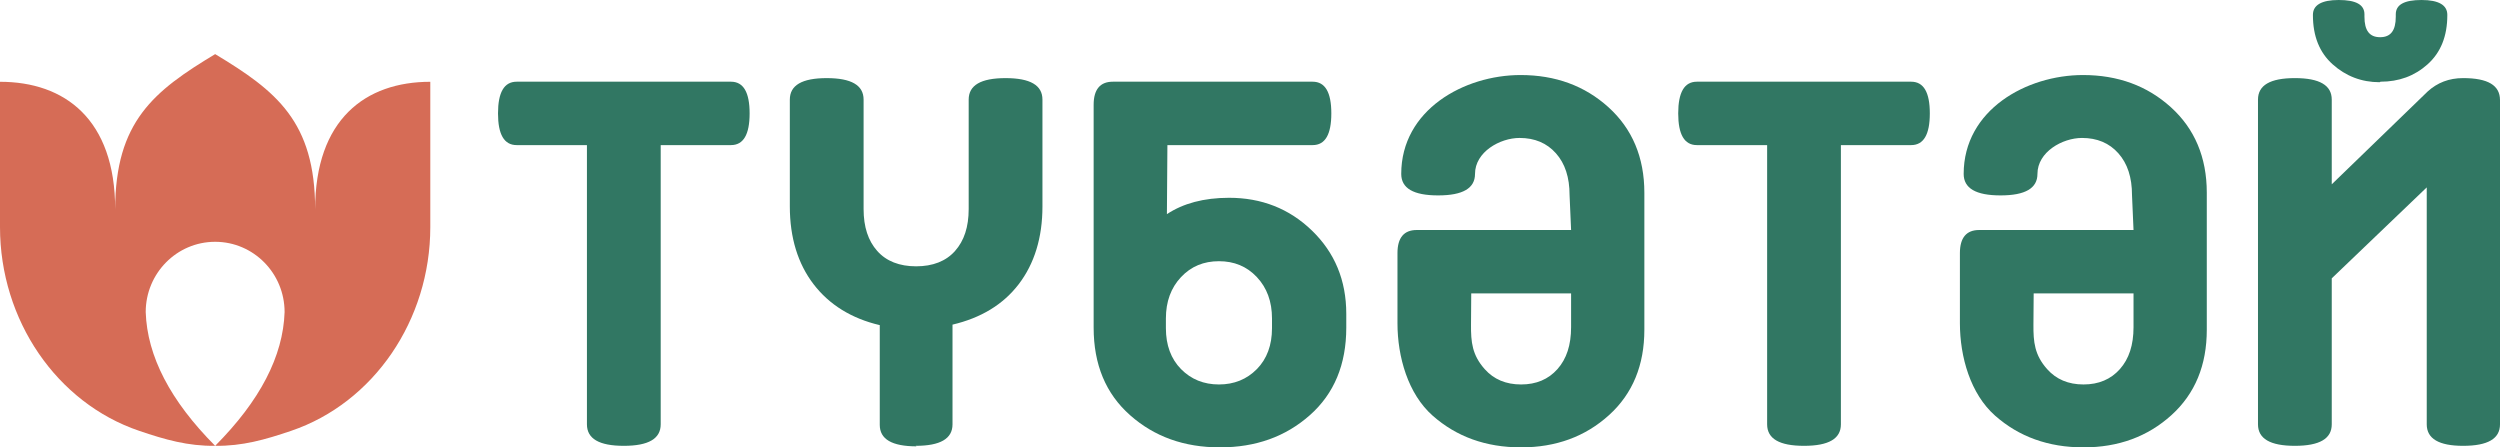 <svg width="190" height="34" viewBox="0 0 190 34" fill="none" xmlns="http://www.w3.org/2000/svg">
<path d="M39.269 6.209C38.309 6.209 37.849 7.025 37.849 8.619C37.849 10.212 38.309 11.028 39.269 11.028H44.607V32.251C44.607 33.339 45.528 33.883 47.41 33.883C49.291 33.883 50.213 33.339 50.213 32.251V11.028H55.55C56.51 11.028 56.971 10.212 56.971 8.619C56.971 7.025 56.51 6.209 55.55 6.209H39.269Z" fill="#317763"/>
<path fill-rule="evenodd" clip-rule="evenodd" d="M16.352 18.377C13.437 18.377 11.074 20.768 11.074 23.719C11.186 27.072 12.944 30.46 16.352 33.883C14.278 33.907 12.565 33.418 10.576 32.743C4.313 30.619 0 24.337 0 17.254V6.216C4.917 6.216 8.753 9.061 8.753 15.916C8.753 9.229 11.711 6.906 16.352 4.113C20.992 6.906 23.95 9.229 23.95 15.916C23.95 9.061 27.785 6.216 32.703 6.216V17.254C32.703 24.337 28.39 30.619 22.127 32.743C20.138 33.418 18.426 33.907 16.352 33.883C19.758 30.46 21.518 27.072 21.629 23.719C21.629 20.768 19.266 18.377 16.352 18.377Z" fill="#D66C56"/>
<path d="M69.588 33.883C71.469 33.883 72.391 33.339 72.391 32.251V24.672C74.541 24.166 76.231 23.155 77.421 21.601C78.612 20.046 79.226 18.064 79.226 15.693V7.569C79.226 6.481 78.305 5.937 76.423 5.937C74.541 5.937 73.62 6.481 73.62 7.569V15.887C73.62 17.247 73.274 18.297 72.583 19.074C71.892 19.852 70.894 20.24 69.626 20.24C68.359 20.24 67.361 19.852 66.67 19.074C65.979 18.297 65.633 17.247 65.633 15.887V7.569C65.633 6.481 64.711 5.937 62.83 5.937C60.948 5.937 60.027 6.481 60.027 7.569V15.693C60.027 18.064 60.641 20.046 61.832 21.601C63.022 23.155 64.711 24.205 66.862 24.71V32.29C66.862 33.378 67.783 33.922 69.665 33.922L69.588 33.883Z" fill="#317763"/>
<path d="M88.723 11.028H99.76C100.72 11.028 101.181 10.212 101.181 8.619C101.181 7.025 100.719 6.209 99.76 6.209H84.576C83.617 6.209 83.117 6.792 83.117 7.958V24.905C83.117 27.703 84.039 29.919 85.882 31.551C87.725 33.184 89.99 34 92.717 34C95.443 34 97.709 33.184 99.552 31.551C101.395 29.919 102.317 27.703 102.317 24.905V23.855C102.317 21.29 101.433 19.191 99.705 17.52C97.977 15.848 95.865 15.032 93.408 15.032C91.488 15.032 89.914 15.46 88.685 16.276L88.723 11.028ZM96.672 24.944C96.672 26.226 96.288 27.276 95.52 28.053C94.752 28.831 93.792 29.219 92.64 29.219C91.488 29.219 90.528 28.831 89.76 28.053C88.992 27.276 88.608 26.226 88.608 24.944V24.205C88.608 22.922 88.992 21.873 89.76 21.057C90.528 20.24 91.488 19.852 92.64 19.852C93.792 19.852 94.752 20.24 95.52 21.057C96.288 21.873 96.672 22.922 96.672 24.205V24.944Z" fill="#317763"/>
<path d="M128.965 6.209C128.005 6.209 127.544 7.025 127.544 8.619C127.544 10.212 128.005 11.028 128.965 11.028H134.302V32.251C134.302 33.339 135.224 33.883 137.105 33.883C138.987 33.883 139.908 33.339 139.908 32.251V11.028H145.246C146.206 11.028 146.666 10.212 146.666 8.619C146.666 7.025 146.206 6.209 145.246 6.209H128.965Z" fill="#317763"/>
<path d="M177.213 7.569C177.213 6.481 176.292 5.936 174.41 5.936C172.529 5.936 171.607 6.481 171.607 7.569V32.251C171.607 33.339 172.529 33.883 174.41 33.883C176.292 33.883 177.213 33.339 177.213 32.251V21.154L184.432 14.242V32.251C184.432 33.339 185.354 33.883 187.197 33.883C189.078 33.883 190 33.339 190 32.251V7.608C190 6.481 189.078 5.936 187.197 5.936C186.122 5.936 185.239 6.286 184.509 6.947L177.213 14.008V7.569ZM180.927 6.209C182.309 6.209 183.5 5.781 184.498 4.887C185.496 3.993 185.996 2.749 185.996 1.156V1.127C185.996 0.389 185.343 0 184.037 0C182.732 0 182.079 0.35 182.079 1.088V1.272C182.079 2.321 181.695 2.827 180.889 2.827C180.082 2.827 179.698 2.322 179.698 1.272V1.088C179.698 0.35 179.046 0 177.74 0C176.435 0 175.782 0.389 175.782 1.127V1.156C175.782 2.749 176.281 3.993 177.279 4.887C178.277 5.781 179.468 6.248 180.85 6.248L180.927 6.209Z" fill="#317763"/>
<path d="M111.814 22.3L111.797 24.67C111.787 25.995 111.881 26.978 112.837 28.053C113.528 28.83 114.45 29.219 115.602 29.219C116.754 29.219 117.675 28.83 118.366 28.053C119.058 27.276 119.403 26.226 119.403 24.866V22.3H113.989H111.814ZM106.208 24.569V19.23C106.208 18.064 106.707 17.481 107.667 17.481C111.579 17.481 115.491 17.48 119.403 17.48L119.288 14.837C119.288 13.477 118.942 12.428 118.251 11.65C117.56 10.873 116.639 10.484 115.487 10.484C113.997 10.484 112.101 11.548 112.101 13.219C112.101 14.307 111.179 14.851 109.298 14.851C107.416 14.851 106.494 14.307 106.494 13.219C106.494 8.351 111.272 5.703 115.563 5.703C118.213 5.703 120.44 6.519 122.245 8.152C124.049 9.784 124.971 11.961 124.971 14.643V25.06C124.971 27.742 124.088 29.919 122.283 31.551C120.478 33.184 118.251 34 115.602 34C112.914 34 110.687 33.184 108.882 31.59C107.012 29.939 106.208 27.123 106.208 24.569Z" fill="#317763"/>
<path d="M154.559 22.3L154.541 24.67C154.532 25.995 154.626 26.978 155.582 28.053C156.273 28.83 157.195 29.219 158.347 29.219C159.499 29.219 160.42 28.83 161.111 28.053C161.803 27.276 162.148 26.226 162.148 24.866V22.3H156.734H154.559ZM148.953 24.569V19.23C148.953 18.064 149.452 17.481 150.412 17.481C154.324 17.481 158.236 17.48 162.148 17.48L162.033 14.837C162.033 13.477 161.687 12.428 160.996 11.65C160.305 10.873 159.383 10.484 158.232 10.484C156.742 10.484 154.846 11.548 154.846 13.219C154.846 14.307 153.924 14.851 152.042 14.851C150.161 14.851 149.239 14.307 149.239 13.219C149.239 8.351 154.016 5.703 158.308 5.703C160.958 5.703 163.185 6.519 164.99 8.152C166.794 9.784 167.716 11.961 167.716 14.643V25.06C167.716 27.742 166.833 29.919 165.028 31.551C163.223 33.184 160.996 34 158.347 34C155.659 34 153.432 33.184 151.627 31.59C149.757 29.939 148.953 27.123 148.953 24.569Z" fill="#317763"/>
</svg>

